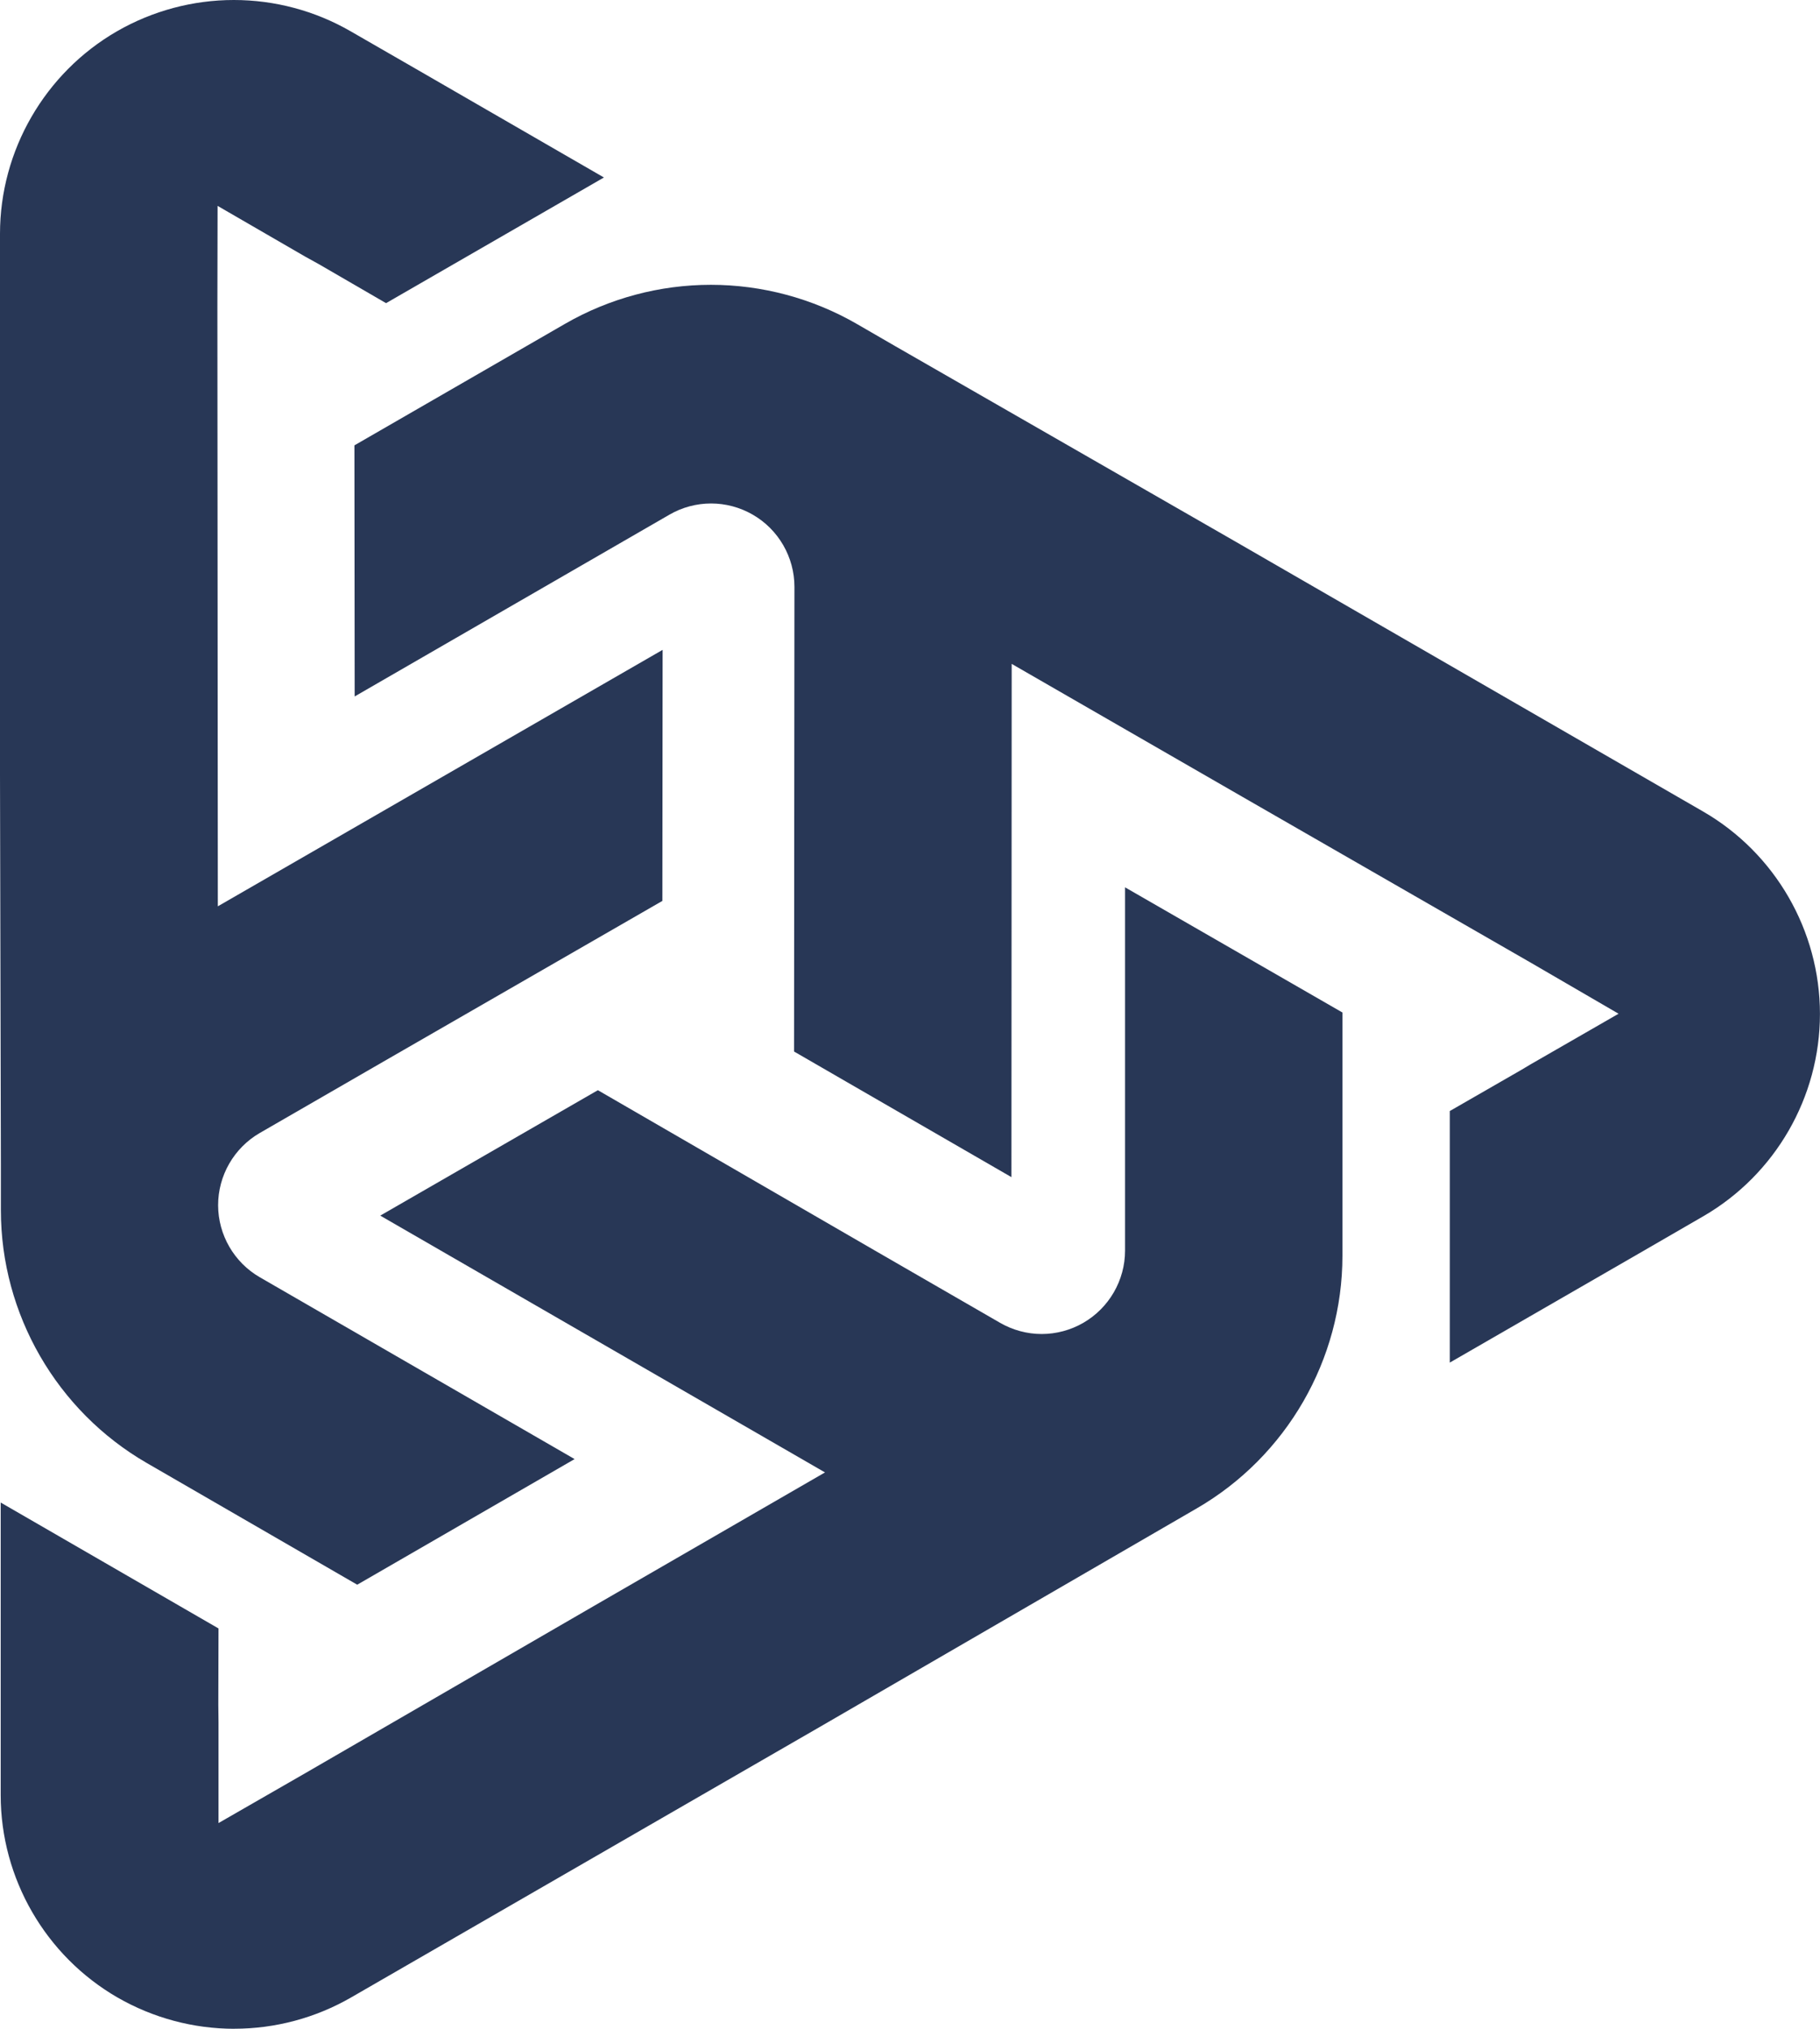 <?xml version="1.0" encoding="UTF-8"?>
<svg id="Layer_2" data-name="Layer 2" xmlns="http://www.w3.org/2000/svg" viewBox="0 0 369.89 412.31">
  <defs>
    <style>
      .cls-1 {
        fill: #283756;
        stroke-width: 0px;
      }
    </style>
  </defs>
  <g id="Calque_1" data-name="Calque 1">
    <g>
      <path class="cls-1" d="M294.66,225.79l14.36-8.26,2.12-1.26,17.81-10.25-17.8-10.35-58.75-33.79-46.79-26.96-.05,104.31-44.18-25.53.08-94.43c0-6.05-3.25-11.68-8.5-14.69-2.57-1.48-5.49-2.26-8.44-2.26s-5.9.78-8.46,2.27l-63.98,36.95-.05-51.03,42.79-24.69c9.01-5.2,19.26-7.94,29.65-7.94s20.69,2.76,29.7,7.97l7.76,4.49,68.96,39.61,95.24,54.97c14.65,8.46,23.75,24.22,23.75,41.14s-9.07,32.63-23.68,41.1l-12.96,7.5-38.59,22.26v-51.12Z"/>
      <path class="cls-1" d="M47.63,412.31c-8.32,0-16.52-2.2-23.73-6.35C9.25,397.51.14,381.74.14,364.82v-59.46l44.27,25.59-.04,15.51.04,3.48v20.56l17.79-10.23,58.66-33.98,46.81-27.05-90.39-52.19,44.23-25.49,56.7,32.82,25.05,14.46c2.57,1.48,5.49,2.27,8.45,2.27s5.9-.79,8.47-2.28c5.22-3.02,8.47-8.64,8.47-14.66v-73.84l44.18,25.44v49.44c0,21.1-11.35,40.77-29.61,51.34l-76.6,44.41-95.26,54.98c-7.21,4.16-15.42,6.36-23.74,6.36Z"/>
      <path class="cls-1" d="M29.8,297.31C11.53,286.74.18,267.07.18,245.97v-8.98l-.18-79.55V47.51C0,30.59,9.11,14.82,23.77,6.36,30.99,2.2,39.2,0,47.52,0s16.51,2.19,23.71,6.34l12.97,7.47,38.54,22.26-44.28,25.54-13.67-7.93-2.82-1.56-17.75-10.28-.04,20.57.09,121.78,90.4-52.12-.05,51.02-56.75,32.69-25.08,14.48c-5.23,3.03-8.47,8.65-8.46,14.69.01,6.01,3.25,11.61,8.46,14.62l63.99,36.96-44.18,25.53-42.8-24.75Z"/>
    </g>
  </g>
</svg>
